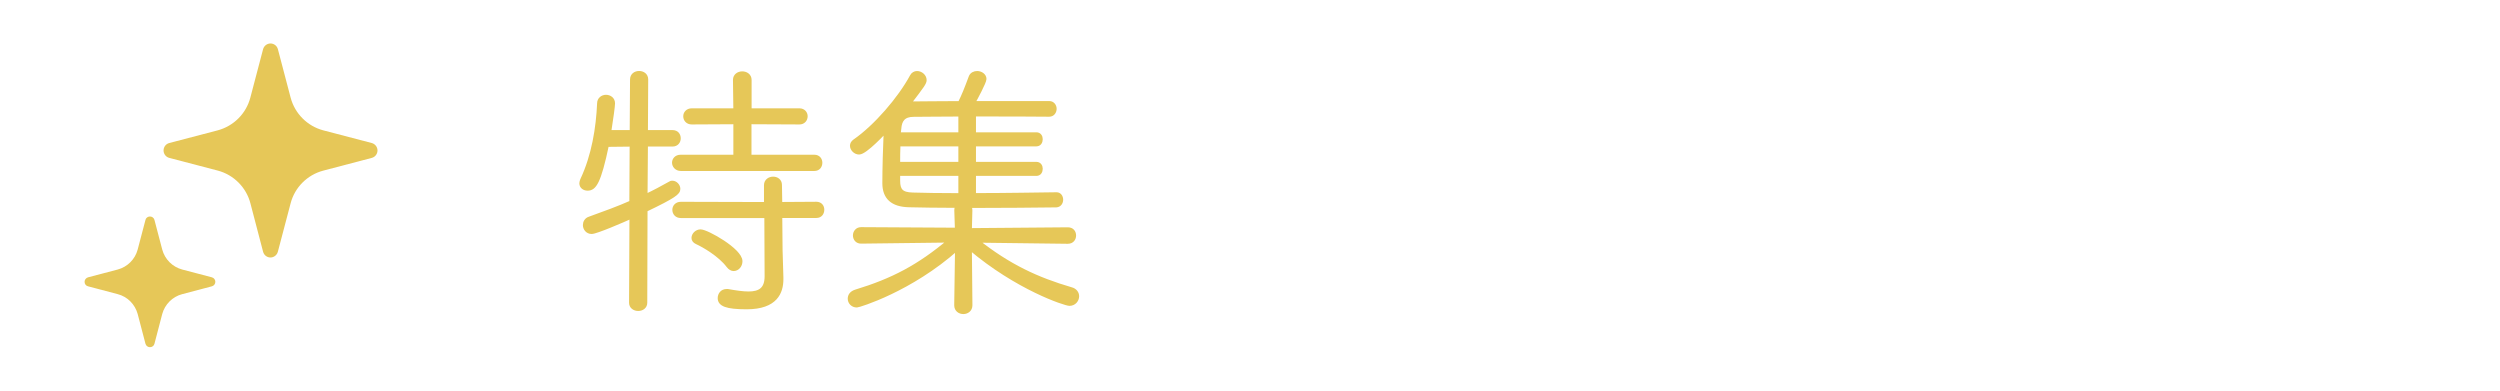 <?xml version="1.0" encoding="utf-8"?>
<!-- Generator: Adobe Illustrator 15.0.2, SVG Export Plug-In . SVG Version: 6.00 Build 0)  -->
<!DOCTYPE svg PUBLIC "-//W3C//DTD SVG 1.1//EN" "http://www.w3.org/Graphics/SVG/1.1/DTD/svg11.dtd">
<svg version="1.1" xmlns="http://www.w3.org/2000/svg" xmlns:xlink="http://www.w3.org/1999/xlink" x="0px" y="0px" width="64px"
	 height="10px" viewBox="0 0 64 10" enable-background="new 0 0 64 10" xml:space="preserve">
<g id="レイヤー_10">
</g>
<g id="レイヤー_11">
	<path fill="#E6C758" d="M16.164,5.546c-0.218,0.099-0.902,0.394-1.018,0.394c-0.111,0-0.174-0.093-0.174-0.177
		c0-0.068,0.035-0.141,0.119-0.168c0.391-0.141,0.748-0.271,1.07-0.414l0.008-1.478L15.539,3.71
		c-0.203,0.967-0.322,1.121-0.496,1.121c-0.084,0-0.162-0.049-0.162-0.14c0-0.021,0.009-0.05,0.021-0.084
		c0.294-0.623,0.406-1.331,0.434-1.961c0-0.112,0.093-0.169,0.177-0.169c0.09,0,0.182,0.057,0.182,0.169
		c0,0.063-0.043,0.385-0.098,0.733h0.573l0.009-1.345c0-0.112,0.09-0.167,0.182-0.167c0.093,0,0.183,0.055,0.183,0.167L16.537,3.38
		h0.678c0.113,0,0.162,0.078,0.162,0.162c0,0.076-0.049,0.16-0.162,0.16h-0.678l-0.01,1.318c0.225-0.105,0.434-0.219,0.631-0.329
		c0.021-0.015,0.041-0.015,0.055-0.015c0.078,0,0.154,0.076,0.154,0.16c0,0.099-0.098,0.184-0.84,0.539L16.52,7.751
		c0,0.105-0.09,0.16-0.182,0.16s-0.184-0.055-0.184-0.16L16.164,5.546z M17.43,4.327c-0.111,0-0.176-0.084-0.176-0.162
		c0-0.076,0.057-0.154,0.17-0.154h1.4V3.13l-1.115,0.006c-0.109,0-0.168-0.076-0.168-0.16c0-0.076,0.059-0.153,0.168-0.153h1.115
		l-0.01-0.778c0-0.111,0.094-0.168,0.188-0.168s0.189,0.057,0.189,0.168v0.778h1.275c0.104,0,0.16,0.077,0.16,0.153
		c0,0.084-0.058,0.16-0.16,0.16L19.188,3.13v0.881h1.66c0.105,0,0.154,0.078,0.154,0.154c0,0.084-0.049,0.162-0.154,0.162H17.43z
		 M19.617,5.532H17.43c-0.111,0-0.168-0.078-0.168-0.162c0-0.076,0.057-0.154,0.168-0.154l2.178,0.006V4.74
		c0-0.112,0.094-0.168,0.184-0.168c0.092,0,0.176,0.056,0.176,0.161l0.008,0.488l0.924-0.006c0.104,0,0.152,0.076,0.152,0.153
		c0,0.084-0.049,0.162-0.152,0.162h-0.924l0.008,0.875l0.021,0.7v0.042c0,0.33-0.141,0.721-0.891,0.721
		c-0.523,0-0.691-0.077-0.691-0.237c0-0.092,0.063-0.182,0.176-0.182h0.033c0.201,0.036,0.383,0.063,0.529,0.063
		c0.287,0,0.463-0.104,0.463-0.439L19.617,5.532z M18.643,6.806c-0.217-0.287-0.625-0.521-0.807-0.604
		c-0.057-0.026-0.084-0.067-0.084-0.11c0-0.086,0.084-0.17,0.182-0.17c0.162,0,1.023,0.484,1.023,0.765
		c0,0.11-0.078,0.202-0.177,0.202C18.74,6.89,18.684,6.862,18.643,6.806"/>
	<path fill="none" stroke="#E6C758" stroke-width="0.1" stroke-miterlimit="10" d="M16.164,5.546
		c-0.218,0.099-0.902,0.394-1.018,0.394c-0.111,0-0.174-0.093-0.174-0.177c0-0.068,0.035-0.141,0.119-0.168
		c0.391-0.141,0.748-0.271,1.07-0.414l0.008-1.478L15.539,3.71c-0.203,0.967-0.322,1.121-0.496,1.121
		c-0.084,0-0.162-0.049-0.162-0.14c0-0.021,0.009-0.05,0.021-0.084c0.294-0.623,0.406-1.331,0.434-1.961
		c0-0.112,0.093-0.169,0.177-0.169c0.09,0,0.182,0.057,0.182,0.169c0,0.063-0.043,0.385-0.098,0.733h0.573l0.009-1.345
		c0-0.112,0.09-0.167,0.182-0.167c0.093,0,0.183,0.055,0.183,0.167L16.537,3.38h0.678c0.113,0,0.162,0.078,0.162,0.162
		c0,0.076-0.049,0.16-0.162,0.16h-0.678l-0.01,1.318c0.225-0.105,0.434-0.219,0.631-0.329c0.021-0.015,0.041-0.015,0.055-0.015
		c0.078,0,0.154,0.076,0.154,0.16c0,0.099-0.098,0.184-0.84,0.539L16.52,7.751c0,0.105-0.09,0.16-0.182,0.16
		s-0.184-0.055-0.184-0.16L16.164,5.546z M17.43,4.327c-0.111,0-0.176-0.084-0.176-0.162c0-0.076,0.057-0.154,0.17-0.154h1.4V3.13
		l-1.115,0.006c-0.109,0-0.168-0.076-0.168-0.16c0-0.076,0.059-0.153,0.168-0.153h1.115l-0.01-0.778
		c0-0.111,0.094-0.168,0.188-0.168s0.189,0.057,0.189,0.168v0.778h1.275c0.104,0,0.16,0.077,0.16,0.153
		c0,0.084-0.058,0.16-0.16,0.16L19.188,3.13v0.881h1.66c0.105,0,0.154,0.078,0.154,0.154c0,0.084-0.049,0.162-0.154,0.162H17.43z
		 M19.617,5.532H17.43c-0.111,0-0.168-0.078-0.168-0.162c0-0.076,0.057-0.154,0.168-0.154l2.178,0.006V4.74
		c0-0.112,0.094-0.168,0.184-0.168c0.092,0,0.176,0.056,0.176,0.161l0.008,0.488l0.924-0.006c0.104,0,0.152,0.076,0.152,0.153
		c0,0.084-0.049,0.162-0.152,0.162h-0.924l0.008,0.875l0.021,0.7v0.042c0,0.33-0.141,0.721-0.891,0.721
		c-0.523,0-0.691-0.077-0.691-0.237c0-0.092,0.063-0.182,0.176-0.182h0.033c0.201,0.036,0.383,0.063,0.529,0.063
		c0.287,0,0.463-0.104,0.463-0.439L19.617,5.532z M18.643,6.806c-0.217-0.287-0.625-0.521-0.807-0.604
		c-0.057-0.026-0.084-0.067-0.084-0.11c0-0.086,0.084-0.17,0.182-0.17c0.162,0,1.023,0.484,1.023,0.765
		c0,0.11-0.078,0.202-0.177,0.202C18.74,6.89,18.684,6.862,18.643,6.806z"/>
	<path fill="#E6C758" d="M25.004,6.162c0.82,0.651,1.549,0.987,2.416,1.24c0.104,0.026,0.156,0.104,0.156,0.181
		c0,0.1-0.078,0.197-0.197,0.197c-0.111,0-1.344-0.407-2.549-1.43l0.014,1.465c0,0.117-0.092,0.175-0.182,0.175
		c-0.094,0-0.184-0.058-0.184-0.175l0.021-1.45c-1.189,1.058-2.514,1.457-2.563,1.457c-0.111,0-0.184-0.084-0.184-0.175
		c0-0.077,0.043-0.148,0.154-0.184c0.945-0.287,1.617-0.638,2.408-1.304l-2.271,0.028c-0.104,0-0.158-0.077-0.158-0.161
		c0-0.077,0.055-0.161,0.158-0.161l2.453,0.014l-0.016-0.498c0-0.049,0.016-0.084,0.035-0.11c-0.51,0-0.967-0.009-1.239-0.015
		c-0.435-0.008-0.638-0.203-0.638-0.566c0-0.336,0.016-0.952,0.035-1.346c-0.035,0.035-0.518,0.562-0.68,0.562
		c-0.1,0-0.184-0.091-0.184-0.175c0-0.042,0.021-0.084,0.07-0.119c0.531-0.365,1.154-1.086,1.463-1.66
		c0.027-0.056,0.084-0.084,0.133-0.084c0.102,0,0.197,0.084,0.197,0.182c0,0.07-0.051,0.142-0.406,0.604
		c0.016,0,0.035-0.007,0.049-0.007c0.268,0,0.736-0.009,1.256-0.009c0.09-0.176,0.168-0.371,0.277-0.666
		c0.027-0.074,0.1-0.104,0.168-0.104c0.092,0,0.188,0.063,0.188,0.154c0,0.076-0.224,0.497-0.293,0.615h1.953
		C26.951,2.638,27,2.714,27,2.784c0,0.077-0.049,0.154-0.14,0.154c-0.378-0.006-1.169-0.006-1.925-0.006v0.505h1.598
		c0.076,0,0.111,0.063,0.111,0.126c0,0.068-0.035,0.134-0.111,0.134h-1.598v0.497h1.598c0.076,0,0.111,0.063,0.111,0.126
		c0,0.069-0.035,0.133-0.111,0.133h-1.598v0.54c0.805,0,1.674-0.016,2.107-0.021h0.006c0.078,0,0.119,0.07,0.119,0.141
		c0,0.068-0.041,0.141-0.125,0.146c-0.469,0.006-1.389,0.015-2.234,0.015c0.021,0.026,0.035,0.069,0.035,0.11L24.83,5.89
		l2.506-0.021c0.113,0,0.162,0.077,0.162,0.161c0,0.077-0.049,0.161-0.162,0.161L25.004,6.162z M24.584,3.697h-1.582
		c-0.008,0.161-0.008,0.329-0.008,0.497h1.59V3.697z M24.584,4.453h-1.59v0.175c0,0.245,0.084,0.344,0.37,0.351
		c0.261,0.008,0.71,0.016,1.22,0.016V4.453z M24.584,2.933c-0.498,0-0.945,0.008-1.197,0.008c-0.26,0-0.35,0.14-0.363,0.35
		c0,0.043-0.016,0.092-0.016,0.147h1.576V2.933z"/>
	<path fill="none" stroke="#E6C758" stroke-width="0.1" stroke-miterlimit="10" d="M25.004,6.162c0.82,0.651,1.549,0.987,2.416,1.24
		c0.104,0.026,0.156,0.104,0.156,0.181c0,0.1-0.078,0.197-0.197,0.197c-0.111,0-1.344-0.407-2.549-1.43l0.014,1.465
		c0,0.117-0.092,0.175-0.182,0.175c-0.094,0-0.184-0.058-0.184-0.175l0.021-1.45c-1.189,1.058-2.514,1.457-2.563,1.457
		c-0.111,0-0.184-0.084-0.184-0.175c0-0.077,0.043-0.148,0.154-0.184c0.945-0.287,1.617-0.638,2.408-1.304l-2.271,0.028
		c-0.104,0-0.158-0.077-0.158-0.161c0-0.077,0.055-0.161,0.158-0.161l2.453,0.014l-0.016-0.498c0-0.049,0.016-0.084,0.035-0.11
		c-0.51,0-0.967-0.009-1.239-0.015c-0.435-0.008-0.638-0.203-0.638-0.566c0-0.336,0.016-0.952,0.035-1.346
		c-0.035,0.035-0.518,0.562-0.68,0.562c-0.1,0-0.184-0.091-0.184-0.175c0-0.042,0.021-0.084,0.07-0.119
		c0.531-0.365,1.154-1.086,1.463-1.66c0.027-0.056,0.084-0.084,0.133-0.084c0.102,0,0.197,0.084,0.197,0.182
		c0,0.07-0.051,0.142-0.406,0.604c0.016,0,0.035-0.007,0.049-0.007c0.268,0,0.736-0.009,1.256-0.009
		c0.09-0.176,0.168-0.371,0.277-0.666c0.027-0.074,0.1-0.104,0.168-0.104c0.092,0,0.188,0.063,0.188,0.154
		c0,0.076-0.224,0.497-0.293,0.615h1.953C26.951,2.638,27,2.714,27,2.784c0,0.077-0.049,0.154-0.14,0.154
		c-0.378-0.006-1.169-0.006-1.925-0.006v0.505h1.598c0.076,0,0.111,0.063,0.111,0.126c0,0.068-0.035,0.134-0.111,0.134h-1.598v0.497
		h1.598c0.076,0,0.111,0.063,0.111,0.126c0,0.069-0.035,0.133-0.111,0.133h-1.598v0.54c0.805,0,1.674-0.016,2.107-0.021h0.006
		c0.078,0,0.119,0.07,0.119,0.141c0,0.068-0.041,0.141-0.125,0.146c-0.469,0.006-1.389,0.015-2.234,0.015
		c0.021,0.026,0.035,0.069,0.035,0.11L24.83,5.89l2.506-0.021c0.113,0,0.162,0.077,0.162,0.161c0,0.077-0.049,0.161-0.162,0.161
		L25.004,6.162z M24.584,3.697h-1.582c-0.008,0.161-0.008,0.329-0.008,0.497h1.59V3.697z M24.584,4.453h-1.59v0.175
		c0,0.245,0.084,0.344,0.37,0.351c0.261,0.008,0.71,0.016,1.22,0.016V4.453z M24.584,2.933c-0.498,0-0.945,0.008-1.197,0.008
		c-0.26,0-0.35,0.14-0.363,0.35c0,0.043-0.016,0.092-0.016,0.147h1.576V2.933z"/>
	<path fill="#E6C758" d="M9.519,3.662L8.276,3.337C7.868,3.229,7.548,2.908,7.44,2.499l-0.326-1.24
		c-0.023-0.086-0.1-0.146-0.189-0.146S6.759,1.173,6.735,1.259L6.409,2.498c-0.107,0.41-0.428,0.73-0.836,0.839L4.331,3.662
		C4.245,3.686,4.187,3.763,4.187,3.852s0.06,0.167,0.146,0.19l1.242,0.325C5.981,4.474,6.304,4.796,6.41,5.203l0.325,1.242
		c0.023,0.086,0.1,0.147,0.189,0.147s0.166-0.063,0.189-0.147L7.44,5.204c0.106-0.408,0.428-0.729,0.836-0.836l1.242-0.326
		c0.086-0.023,0.146-0.102,0.146-0.19S9.604,3.686,9.519,3.662"/>
	<path fill="#E6C758" d="M5.423,7.099L4.665,6.9C4.415,6.833,4.22,6.638,4.153,6.388L3.954,5.63C3.94,5.578,3.894,5.542,3.839,5.542
		S3.735,5.578,3.724,5.63L3.524,6.39C3.458,6.638,3.263,6.833,3.013,6.9L2.255,7.099c-0.054,0.015-0.09,0.063-0.09,0.115
		c0,0.057,0.036,0.104,0.09,0.116l0.758,0.2c0.25,0.064,0.445,0.262,0.512,0.51L3.724,8.8c0.014,0.053,0.062,0.088,0.115,0.088
		c0.055,0,0.102-0.035,0.115-0.088l0.199-0.761C4.22,7.792,4.415,7.595,4.665,7.53l0.758-0.2c0.053-0.013,0.09-0.062,0.09-0.116
		C5.513,7.161,5.476,7.113,5.423,7.099"/>
</g>
<g id="レイヤー_8">
</g>
<g id="レイヤー_9">
</g>
<g id="レイヤー_5">
</g>
<g id="レイヤー_4">
</g>
<g id="レイヤー_7">
</g>
<g id="レイヤー_1">
</g>
<g id="レイヤー_6">
</g>
<g id="レイヤー_3">
</g>
<g id="レイヤー_2">
</g>
</svg>
